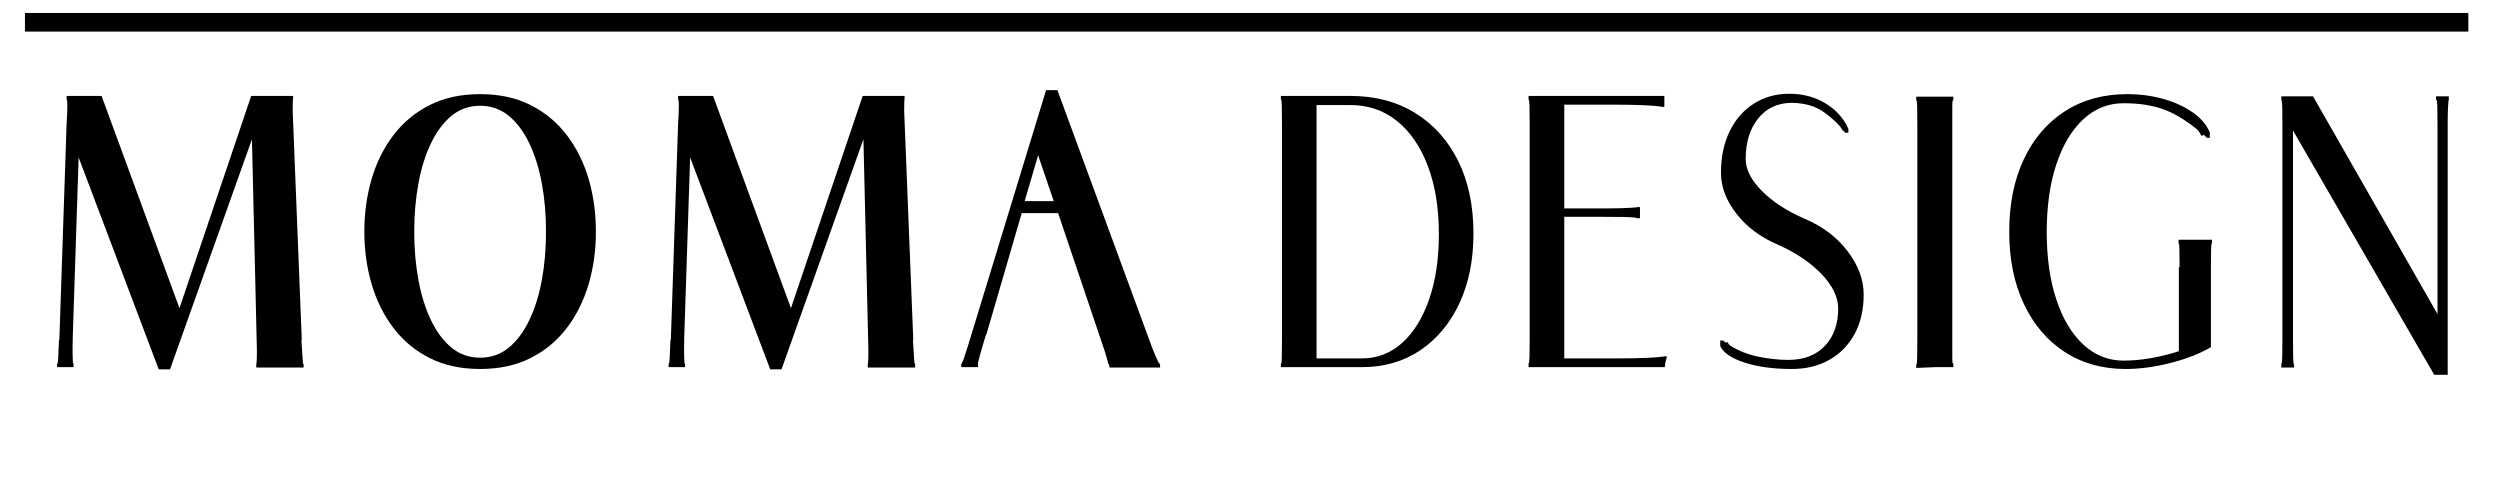 <svg xmlns="http://www.w3.org/2000/svg" xmlns:xlink="http://www.w3.org/1999/xlink" width="378" viewBox="0 0 283.5 57" height="76" preserveAspectRatio="xMidYMid meet"><defs><g></g></defs><g fill="#000000" fill-opacity="1"><g transform="translate(5.367, 41.636)"><g><path d="M 1.113 -0.414 L 1.156 -0.414 C 1.184 -0.414 1.211 -0.66 1.238 -1.156 C 1.266 -1.652 1.293 -2.297 1.32 -3.098 L 1.363 -3.098 L 2.188 -27.66 C 2.242 -28.457 2.27 -29.105 2.27 -29.602 C 2.27 -30.098 2.242 -30.344 2.188 -30.344 L 2.188 -30.758 L 6.152 -30.758 L 14.984 -6.688 L 23.117 -30.758 L 27.867 -30.758 L 27.867 -30.344 C 27.84 -30.344 27.824 -29.902 27.824 -29.023 L 28.855 -3.098 L 28.816 -3.055 C 28.871 -2.258 28.914 -1.609 28.941 -1.113 C 28.969 -0.621 28.996 -0.371 29.023 -0.371 L 29.062 -0.371 L 29.062 0.043 L 23.695 0.043 L 23.695 -0.371 C 23.723 -0.371 23.746 -0.621 23.758 -1.113 C 23.773 -1.609 23.766 -2.258 23.738 -3.055 L 23.203 -25.844 L 13.914 0.246 L 12.633 0.246 L 3.551 -23.781 L 2.891 -3.633 C 2.863 -2.668 2.855 -1.891 2.871 -1.301 C 2.883 -0.707 2.902 -0.414 2.93 -0.414 L 2.973 -0.414 L 2.973 0 L 1.113 0 Z M 1.113 -0.414 "></path></g></g></g><g fill="#000000" fill-opacity="1"><g transform="translate(39.543, 41.636)"><g><path d="M 14.902 -30.961 C 17.078 -30.961 18.984 -30.551 20.621 -29.723 C 22.258 -28.898 23.629 -27.762 24.73 -26.316 C 25.828 -24.875 26.656 -23.215 27.207 -21.344 C 27.758 -19.473 28.031 -17.477 28.031 -15.359 C 28.031 -13.266 27.758 -11.285 27.207 -9.414 C 26.656 -7.543 25.828 -5.883 24.73 -4.438 C 23.629 -2.992 22.258 -1.859 20.621 -1.031 C 18.984 -0.207 17.078 0.207 14.902 0.207 C 12.73 0.207 10.824 -0.207 9.188 -1.031 C 7.547 -1.859 6.18 -2.992 5.078 -4.438 C 3.977 -5.883 3.152 -7.543 2.602 -9.414 C 2.051 -11.285 1.773 -13.266 1.773 -15.359 C 1.773 -17.477 2.051 -19.473 2.602 -21.344 C 3.152 -23.215 3.977 -24.875 5.078 -26.316 C 6.18 -27.762 7.547 -28.898 9.188 -29.723 C 10.824 -30.551 12.73 -30.961 14.902 -30.961 Z M 14.902 -29.641 C 13.664 -29.641 12.586 -29.262 11.664 -28.508 C 10.742 -27.75 9.965 -26.711 9.332 -25.391 C 8.695 -24.066 8.223 -22.547 7.906 -20.828 C 7.59 -19.109 7.43 -17.285 7.43 -15.359 C 7.43 -13.43 7.59 -11.609 7.906 -9.887 C 8.223 -8.168 8.695 -6.648 9.332 -5.324 C 9.965 -4.004 10.742 -2.965 11.664 -2.207 C 12.586 -1.453 13.664 -1.074 14.902 -1.074 C 16.141 -1.074 17.223 -1.453 18.145 -2.207 C 19.066 -2.965 19.844 -4.004 20.477 -5.324 C 21.109 -6.648 21.586 -8.168 21.902 -9.887 C 22.219 -11.609 22.375 -13.43 22.375 -15.359 C 22.375 -17.285 22.219 -19.109 21.902 -20.828 C 21.586 -22.547 21.109 -24.066 20.477 -25.391 C 19.844 -26.711 19.066 -27.75 18.145 -28.508 C 17.223 -29.262 16.141 -29.641 14.902 -29.641 Z M 14.902 -29.641 "></path></g></g></g><g fill="#000000" fill-opacity="1"><g transform="translate(74.71, 41.636)"><g><path d="M 1.113 -0.414 L 1.156 -0.414 C 1.184 -0.414 1.211 -0.66 1.238 -1.156 C 1.266 -1.652 1.293 -2.297 1.32 -3.098 L 1.363 -3.098 L 2.188 -27.66 C 2.242 -28.457 2.27 -29.105 2.27 -29.602 C 2.27 -30.098 2.242 -30.344 2.188 -30.344 L 2.188 -30.758 L 6.152 -30.758 L 14.984 -6.688 L 23.117 -30.758 L 27.867 -30.758 L 27.867 -30.344 C 27.84 -30.344 27.824 -29.902 27.824 -29.023 L 28.855 -3.098 L 28.816 -3.055 C 28.871 -2.258 28.914 -1.609 28.941 -1.113 C 28.969 -0.621 28.996 -0.371 29.023 -0.371 L 29.062 -0.371 L 29.062 0.043 L 23.695 0.043 L 23.695 -0.371 C 23.723 -0.371 23.746 -0.621 23.758 -1.113 C 23.773 -1.609 23.766 -2.258 23.738 -3.055 L 23.203 -25.844 L 13.914 0.246 L 12.633 0.246 L 3.551 -23.781 L 2.891 -3.633 C 2.863 -2.668 2.855 -1.891 2.871 -1.301 C 2.883 -0.707 2.902 -0.414 2.93 -0.414 L 2.973 -0.414 L 2.973 0 L 1.113 0 Z M 1.113 -0.414 "></path></g></g></g><g fill="#000000" fill-opacity="1"><g transform="translate(108.887, 41.636)"><g><path d="M 22.664 -0.371 L 22.664 0.043 L 16.926 0.043 L 16.926 -0.082 L 16.844 -0.371 L 16.762 -0.371 C 16.816 -0.371 16.707 -0.812 16.43 -1.691 L 11.105 -17.465 L 6.977 -17.465 L 2.973 -3.715 L 2.93 -3.715 C 2.629 -2.727 2.395 -1.926 2.23 -1.32 C 2.062 -0.715 1.996 -0.414 2.023 -0.414 L 2.023 0 L 0.125 0 L 0.125 -0.414 L 0.164 -0.414 C 0.191 -0.414 0.273 -0.605 0.414 -0.992 C 0.551 -1.375 0.715 -1.887 0.91 -2.52 L 9.742 -31.418 L 11.023 -31.418 L 21.758 -2.23 C 22.25 -0.992 22.539 -0.371 22.625 -0.371 Z M 8.836 -24.027 L 7.309 -18.824 L 10.609 -18.824 Z M 8.836 -24.027 "></path></g></g></g><g fill="#000000" fill-opacity="1"><g transform="translate(137.284, 41.636)"><g></g></g></g><g fill="#000000" fill-opacity="1"><g transform="translate(143.559, 41.636)"><g><path d="M 23.531 -15.152 C 23.531 -12.152 23 -9.516 21.941 -7.246 C 20.883 -4.977 19.402 -3.199 17.504 -1.918 C 15.605 -0.641 13.391 0 10.859 0 L 1.691 0 L 1.691 -0.414 L 1.734 -0.414 C 1.762 -0.414 1.781 -0.66 1.797 -1.156 C 1.809 -1.652 1.816 -2.297 1.816 -3.098 L 1.816 -27.66 C 1.816 -28.457 1.809 -29.105 1.797 -29.602 C 1.781 -30.098 1.762 -30.344 1.734 -30.344 L 1.691 -30.344 L 1.691 -30.758 L 9.578 -30.758 C 12.387 -30.758 14.836 -30.109 16.926 -28.816 C 19.02 -27.523 20.641 -25.711 21.797 -23.387 C 22.953 -21.062 23.531 -18.316 23.531 -15.152 Z M 19.609 -15.07 C 19.609 -18.039 19.191 -20.629 18.352 -22.828 C 17.512 -25.031 16.34 -26.73 14.84 -27.93 C 13.34 -29.125 11.586 -29.723 9.578 -29.723 L 5.738 -29.723 L 5.738 -0.992 L 10.859 -0.992 C 12.617 -0.992 14.152 -1.582 15.461 -2.766 C 16.77 -3.949 17.785 -5.602 18.516 -7.719 C 19.246 -9.84 19.609 -12.289 19.609 -15.07 Z M 19.609 -15.07 "></path></g></g></g><g fill="#000000" fill-opacity="1"><g transform="translate(171.649, 41.636)"><g><path d="M 1.691 -30.344 L 1.691 -30.758 L 17.09 -30.758 L 17.09 -29.52 L 16.801 -29.52 L 16.598 -29.559 C 16.32 -29.613 15.715 -29.664 14.781 -29.703 C 13.844 -29.746 12.742 -29.766 11.477 -29.766 L 5.738 -29.766 L 5.738 -18 L 9.867 -18 C 10.914 -18 11.809 -18.012 12.551 -18.039 C 13.293 -18.07 13.746 -18.098 13.914 -18.125 L 13.996 -18.125 C 13.996 -18.152 14.023 -18.164 14.078 -18.164 C 14.16 -18.164 14.215 -18.152 14.242 -18.125 C 14.297 -18.18 14.324 -18.18 14.324 -18.125 L 14.324 -16.887 L 13.996 -16.887 L 13.914 -16.926 C 13.746 -16.98 13.293 -17.016 12.551 -17.031 C 11.809 -17.043 10.914 -17.051 9.867 -17.051 L 5.738 -17.051 L 5.738 -0.992 L 11.723 -0.992 C 12.992 -0.992 14.09 -1.012 15.027 -1.051 C 15.965 -1.094 16.582 -1.141 16.887 -1.195 L 17.051 -1.195 C 17.078 -1.227 17.105 -1.238 17.133 -1.238 C 17.215 -1.238 17.285 -1.227 17.34 -1.195 C 17.34 -1.227 17.348 -1.238 17.359 -1.238 C 17.375 -1.238 17.379 -1.227 17.379 -1.195 C 17.352 -1.113 17.332 -1.039 17.32 -0.969 C 17.305 -0.902 17.285 -0.824 17.258 -0.742 L 17.258 -0.66 C 17.258 -0.633 17.242 -0.605 17.215 -0.578 L 17.133 0 L 1.691 0 L 1.691 -0.414 C 1.746 -0.414 1.781 -0.66 1.797 -1.156 C 1.809 -1.652 1.816 -2.297 1.816 -3.098 L 1.816 -27.66 C 1.816 -28.457 1.809 -29.105 1.797 -29.602 C 1.781 -30.098 1.746 -30.344 1.691 -30.344 Z M 1.691 -30.344 "></path></g></g></g><g fill="#000000" fill-opacity="1"><g transform="translate(192.927, 41.636)"><g><path d="M 2.52 -2.973 L 2.641 -2.891 C 2.695 -2.863 2.754 -2.82 2.809 -2.766 L 2.973 -2.848 C 3.027 -2.738 3.109 -2.613 3.219 -2.477 C 4.184 -1.871 5.258 -1.445 6.441 -1.195 C 7.625 -0.949 8.766 -0.824 9.867 -0.824 C 11.629 -0.824 13.012 -1.355 14.016 -2.414 C 15.02 -3.477 15.523 -4.887 15.523 -6.648 C 15.523 -7.941 14.891 -9.246 13.625 -10.57 C 12.359 -11.891 10.691 -13.004 8.629 -13.914 C 6.703 -14.738 5.152 -15.902 3.984 -17.402 C 2.812 -18.902 2.23 -20.449 2.23 -22.047 C 2.23 -23.836 2.559 -25.402 3.219 -26.75 C 3.879 -28.102 4.797 -29.145 5.965 -29.891 C 7.137 -30.633 8.477 -31.004 9.992 -31.004 C 11.504 -31.004 12.859 -30.645 14.059 -29.93 C 15.254 -29.215 16.129 -28.25 16.68 -27.039 L 16.68 -26.586 L 16.309 -26.586 C 16.281 -26.641 16.211 -26.723 16.102 -26.836 L 16.059 -26.793 C 15.895 -27.125 15.613 -27.473 15.215 -27.848 C 14.812 -28.219 14.395 -28.562 13.953 -28.879 C 13.512 -29.195 13.113 -29.406 12.758 -29.52 L 12.84 -29.52 C 11.984 -29.82 11.133 -29.973 10.281 -29.973 C 8.684 -29.973 7.41 -29.387 6.461 -28.219 C 5.512 -27.047 5.035 -25.512 5.035 -23.613 C 5.035 -22.43 5.641 -21.227 6.852 -20 C 8.062 -18.777 9.676 -17.723 11.684 -16.844 C 13.719 -15.992 15.352 -14.766 16.574 -13.168 C 17.801 -11.574 18.414 -9.922 18.414 -8.215 C 18.414 -6.535 18.074 -5.062 17.402 -3.797 C 16.727 -2.531 15.777 -1.547 14.551 -0.848 C 13.328 -0.145 11.902 0.207 10.281 0.207 C 8.188 0.207 6.398 -0.035 4.914 -0.516 C 3.426 -0.996 2.504 -1.625 2.148 -2.395 L 2.148 -3.016 L 2.477 -3.016 C 2.477 -3.016 2.484 -3.016 2.496 -3.016 C 2.512 -3.016 2.52 -3 2.52 -2.973 Z M 2.52 -2.973 "></path></g></g></g><g fill="#000000" fill-opacity="1"><g transform="translate(215.609, 41.636)"><g><path d="M 1.816 0.082 L 1.691 0.082 L 1.691 -0.332 L 1.734 -0.332 C 1.762 -0.332 1.781 -0.578 1.797 -1.074 C 1.809 -1.57 1.816 -2.215 1.816 -3.016 L 1.816 -27.578 C 1.816 -28.375 1.809 -29.023 1.797 -29.52 C 1.781 -30.012 1.762 -30.262 1.734 -30.262 L 1.691 -30.262 L 1.691 -30.672 L 5.902 -30.672 L 5.902 -30.262 L 5.863 -30.262 C 5.809 -30.262 5.781 -30.066 5.781 -29.684 L 5.781 -0.992 C 5.781 -0.605 5.809 -0.414 5.863 -0.414 L 5.902 -0.414 L 5.902 0 L 3.797 0 Z M 1.816 0.082 "></path></g></g></g><g fill="#000000" fill-opacity="1"><g transform="translate(225.659, 41.636)"><g><path d="M 24.934 -26.629 L 24.934 -26.008 L 24.605 -26.008 C 24.551 -26.062 24.488 -26.125 24.418 -26.195 C 24.352 -26.262 24.289 -26.312 24.234 -26.34 L 23.984 -26.215 C 23.875 -26.461 23.711 -26.711 23.492 -26.957 C 22.141 -28.059 20.84 -28.828 19.59 -29.27 C 18.336 -29.711 16.859 -29.93 15.152 -29.93 C 13.418 -29.93 11.898 -29.324 10.59 -28.113 C 9.281 -26.902 8.262 -25.203 7.535 -23.016 C 6.805 -20.828 6.441 -18.262 6.441 -15.316 C 6.441 -12.398 6.805 -9.848 7.535 -7.656 C 8.262 -5.469 9.281 -3.77 10.59 -2.559 C 11.898 -1.348 13.418 -0.742 15.152 -0.742 C 16.168 -0.742 17.223 -0.84 18.309 -1.031 C 19.395 -1.227 20.434 -1.484 21.426 -1.816 L 21.426 -11.352 L 21.508 -11.352 C 21.508 -12.152 21.5 -12.797 21.488 -13.293 C 21.473 -13.789 21.453 -14.035 21.426 -14.035 L 21.387 -14.035 L 21.387 -14.449 L 25.184 -14.449 L 25.184 -14.035 L 25.141 -14.035 C 25.113 -14.035 25.094 -13.789 25.078 -13.293 C 25.066 -12.797 25.059 -12.152 25.059 -11.352 L 25.059 -2.27 C 23.793 -1.527 22.266 -0.93 20.477 -0.477 C 18.688 -0.02 16.996 0.207 15.398 0.207 C 12.758 0.207 10.445 -0.441 8.465 -1.734 C 6.48 -3.027 4.941 -4.844 3.84 -7.184 C 2.738 -9.523 2.188 -12.246 2.188 -15.359 C 2.188 -18.496 2.738 -21.234 3.84 -23.574 C 4.941 -25.914 6.496 -27.73 8.504 -29.023 C 10.512 -30.316 12.867 -30.961 15.562 -30.961 C 16.996 -30.961 18.352 -30.785 19.629 -30.426 C 20.91 -30.066 22.02 -29.566 22.953 -28.918 C 23.891 -28.273 24.551 -27.508 24.934 -26.629 Z M 24.934 -26.629 "></path></g></g></g><g fill="#000000" fill-opacity="1"><g transform="translate(257.009, 41.636)"><g><path d="M 5.285 -30.715 L 19.402 -6.027 L 19.402 -27.617 C 19.402 -28.418 19.395 -29.062 19.383 -29.559 C 19.367 -30.055 19.336 -30.301 19.281 -30.301 L 19.238 -30.301 L 19.238 -30.715 L 20.684 -30.715 L 20.684 -30.301 C 20.656 -30.301 20.629 -30.055 20.602 -29.559 C 20.574 -29.062 20.559 -28.418 20.559 -27.617 L 20.559 0.867 L 19.031 0.867 L 3.016 -26.836 L 3.016 -3.055 C 3.016 -2.258 3.02 -1.609 3.035 -1.113 C 3.047 -0.621 3.07 -0.371 3.098 -0.371 L 3.137 -0.371 L 3.137 0.043 L 1.691 0.043 L 1.691 -0.371 C 1.746 -0.371 1.781 -0.621 1.797 -1.113 C 1.809 -1.609 1.816 -2.258 1.816 -3.055 L 1.816 -27.617 C 1.816 -28.418 1.809 -29.062 1.797 -29.559 C 1.781 -30.055 1.746 -30.301 1.691 -30.301 L 1.691 -30.715 Z M 5.285 -30.715 "></path></g></g></g><path stroke-linecap="butt" transform="matrix(0.528, 0, 0, 0.528, 2.83, 1.47)" fill="none" stroke-linejoin="miter" d="M -0.004 2 L 524.775 2 " stroke="#000000" stroke-width="4" stroke-opacity="1" stroke-miterlimit="4"></path></svg>